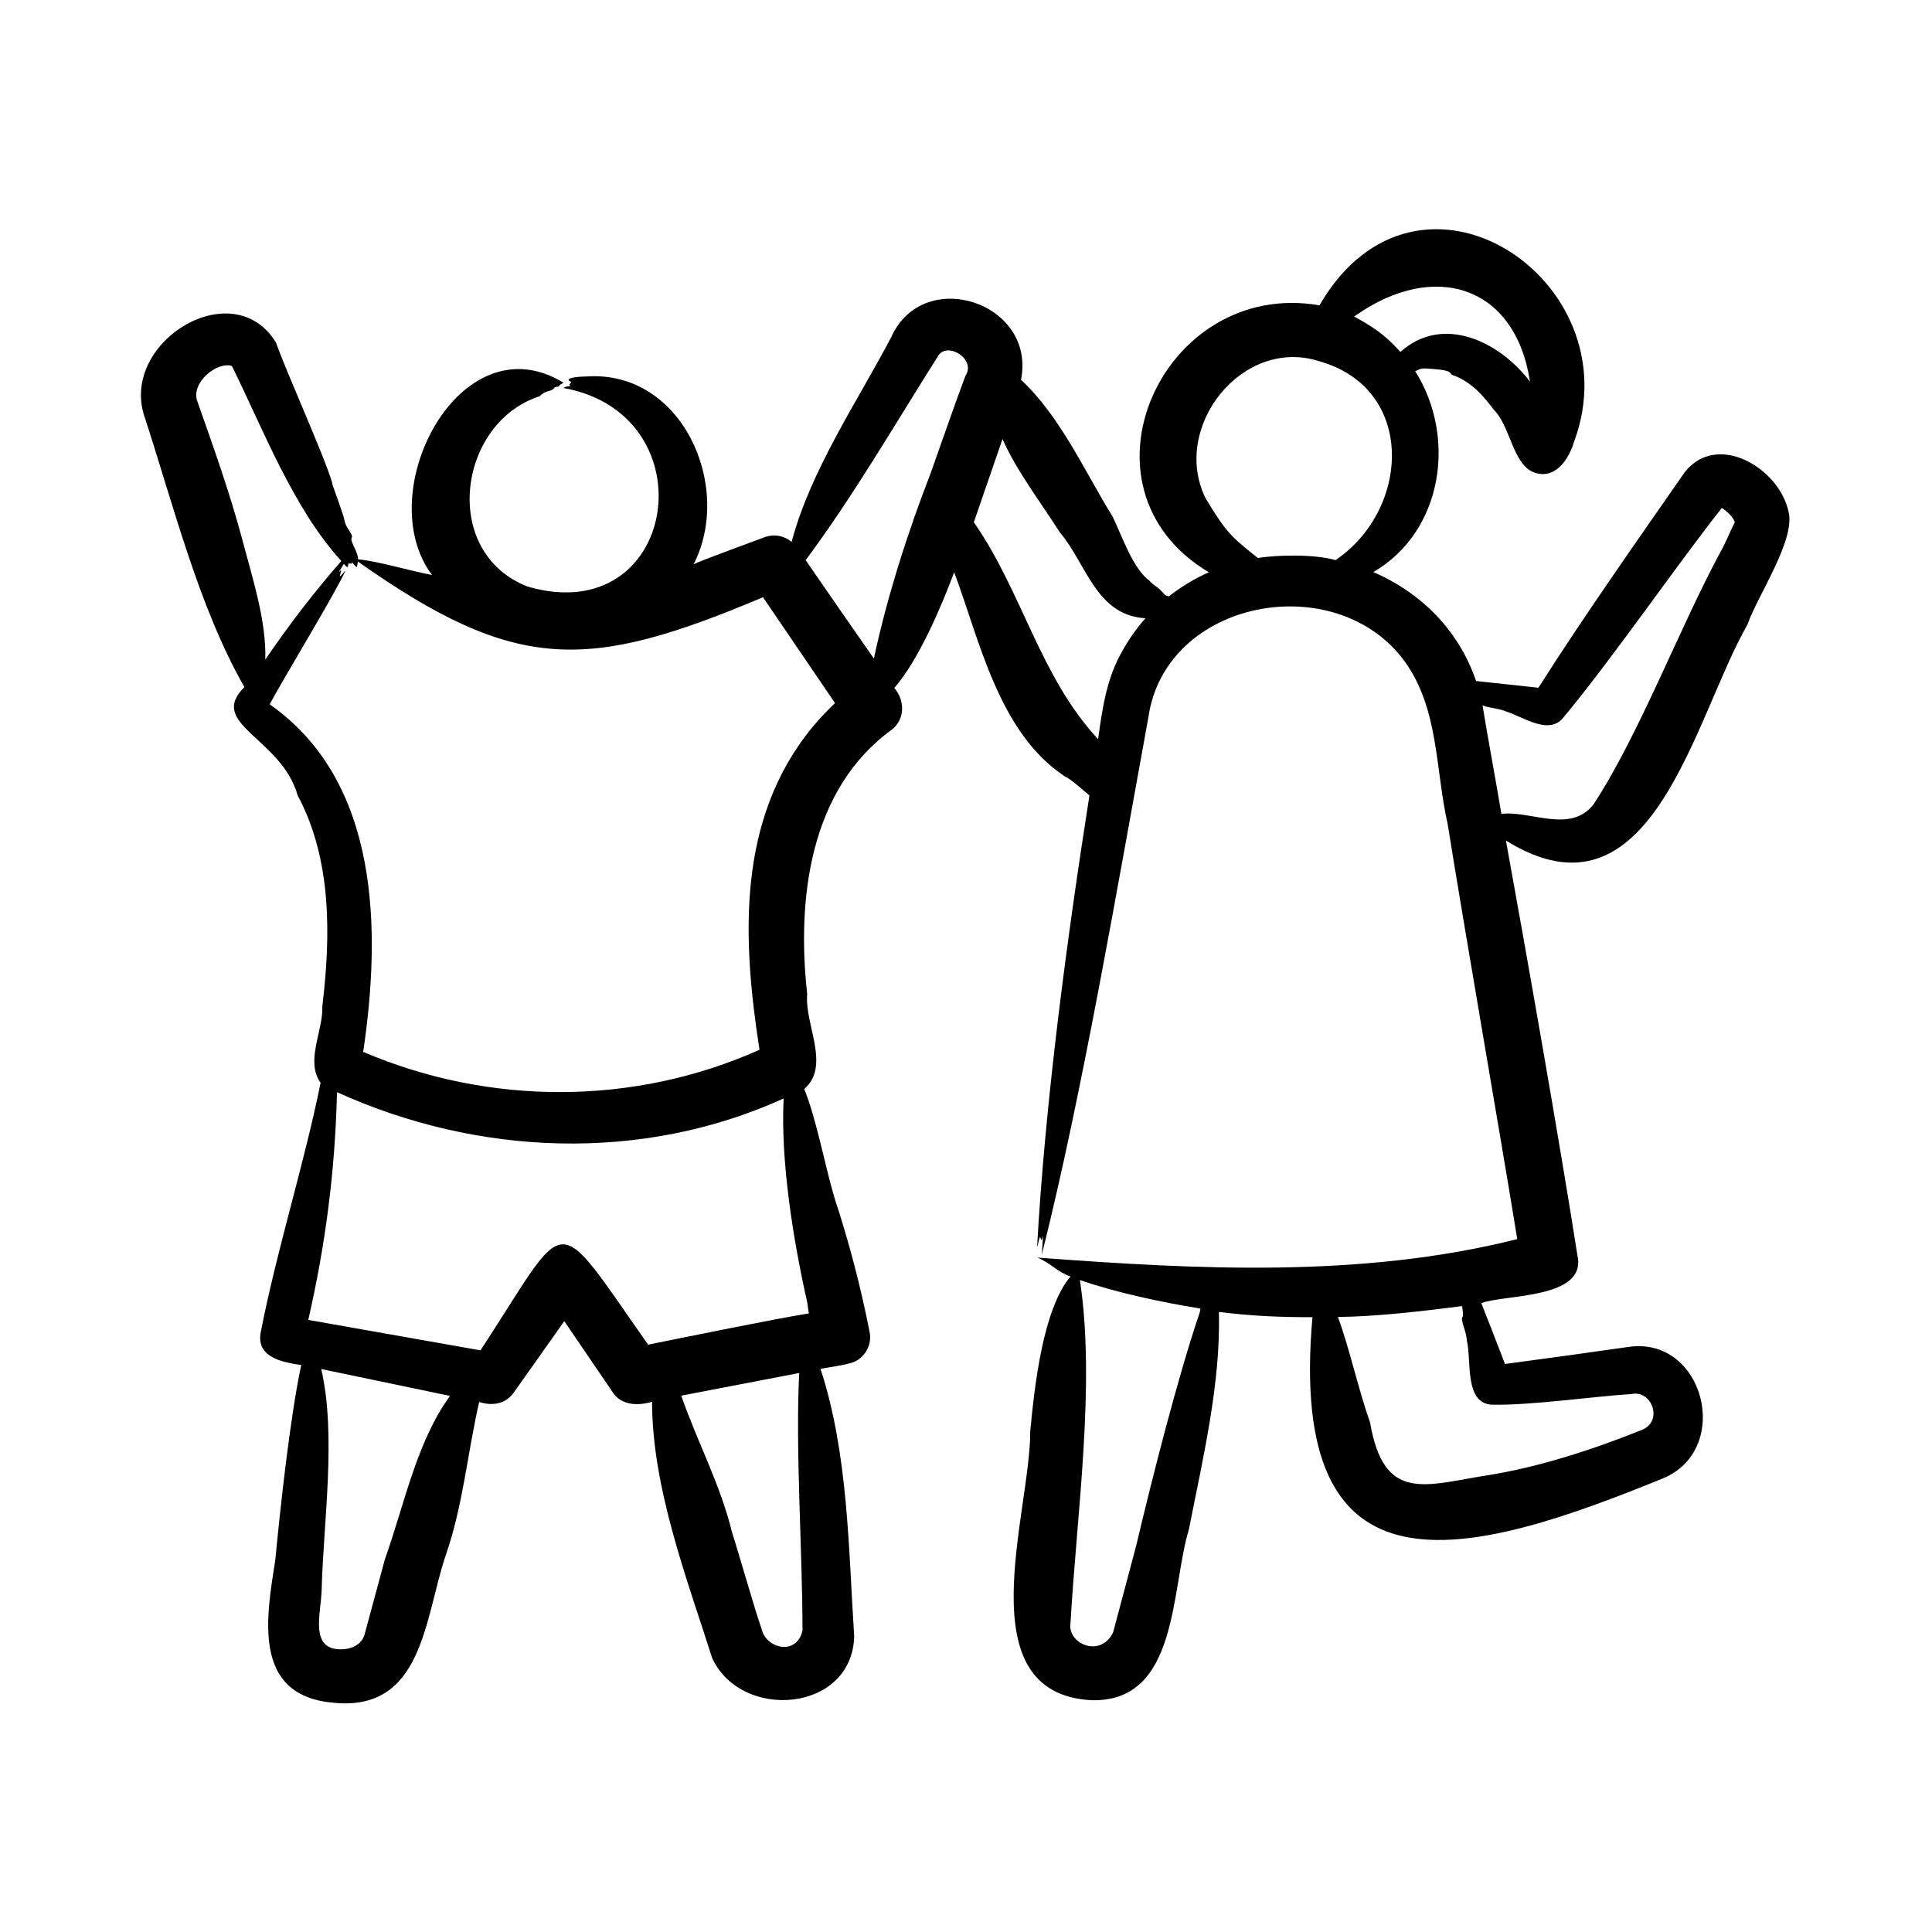 <svg id="Layer_1" enable-background="new 0 0 500 500" viewBox="0 0 500 500" xmlns="http://www.w3.org/2000/svg"><path clip-rule="evenodd" d="m59.986 94.714h.016c-.01 0-.016 0-.016 0zm389.186 40.032h.005c.071-.163.109-.326.217-.489zm-3.943 8.148c-10.468 19.364-21.044 47.302-32.83 65.291-5.972 7.625-16.235 1.544-23.84 2.445-1.258-7.629-3.64-20.358-4.894-28.137.494.534 4.382.831 6.084 1.63 4.376 1.319 11.266 6.415 14.97 1.413 11.808-14.067 29.479-39.663 40.907-54.102 1.365.969 2.887 2.269 3.341 3.748-1.343 2.535-2.282 5.184-3.738 7.712zm1.304-12.602c0 .054-.006.054-.016.054-.016.054-.033.054-.06.109-.043 0-.119.109-.195.163zm-59.892 233.244c10.006.134 25.531-2.112 35.676-2.77 5.211-1.067 8.189 7.105 2.602 9.288-12.244 4.96-26.793 9.693-39.881 11.732-16.293 2.576-26.856 7.229-30.466-13.633-3.036-8.587-5.239-18.875-8.311-27.322 9.838-.09 22.245-1.522 32.124-2.825.084.852.432 2.421.109 2.825-.641.8 1.092 3.844 1.108 6.029 1.319 5.047-.869 16.902 7.039 16.676zm-76.138-23.9c-5.509 16.067-12.471 43.439-16.42 60.239 0 0-5.992 22.542-5.992 22.542-3.22 6.811-12.066 3-11.031-2.553 1.576-27.804 6.524-61.671 2.417-88.594 9.821 3.379 21.091 5.732 31.2 7.387zm1.434-210.81c-8.894-18.387 9.595-41.675 29.42-35.361 25.255 7.076 23.601 38.479 4.269 51.493-5.311-1.56-15.124-1.376-20.082-.543-6.177-4.976-7.898-5.951-13.607-15.589zm39.109-47.312c-.195.163-.413.272-.619.38 5.315 2.99 7.728 4.525 12.005 9.18 11.053-9.905 25.829-2.554 33.531 7.713-3.842-25.125-24.916-31.227-44.917-17.273zm-60.636 87.073c-4.038 6.914-5.135 14.933-6.23 22.705-15.021-16.161-19.59-37.97-32.015-55.948-.054 0-.114-.054-.163-.109l7.447-21.619c3.559 8.149 10.104 16.686 14.807 24.117 6.922 8.139 9.378 21.558 22.2 22.271-2.325 2.608-4.362 5.486-6.046 8.583zm-49.522-46.225c-5.97 15.371-11.314 32.095-14.726 48.072-5.595-7.98-12.183-17.512-17.67-25.475.016-.054.032-.054.054-.054 12.294-16.505 23.049-35.109 34.318-52.906 2.4-3.626 9.893.984 6.969 5.323-2.506 6.604-6.606 18.508-8.945 25.04zm-30.684 65.888c1.831-2.227 3.808-4.291 5.894-6.301l-18.631-27.376c-45.219 19.046-63.709 19.771-104.829-9.234l-.266 1.412c-.445-.125-.882-.805-1.271-1.249-.005.054-.033.109-.022.109 0 .391-.093.217-.913.217-.176.192.252 1.897-1.179.109-.429.706-.858 1.412-1.304 2.118.712-.419.847-1.422.244 1.086.435-.054.999-1.141 1.461-1.412-2.502 5.64-16.397 28.483-19.598 34.546 28.564 20.011 28.846 58.558 24.204 89.952 32.628 13.936 70.061 13.986 102.564-.543-4.428-28.533-5.997-59.483 13.646-83.434zm-1.271 148.887c.092.923.25 1.847.418 2.77-8.187 1.29-33.126 6.371-41.619 8.093-25.019-35.587-20.084-34.102-43.379 1.467l-44.568-7.876c4.471-19.636 6.921-38.358 7.431-58.936 36.505 16.559 78.95 18.267 115.595 1.63-.847 15.895 2.449 36.686 6.122 52.852zm-1.255 84.9c-1.564 6.609-9.467 4.564-10.565-.434-1.739-4.881-5.989-19.868-7.637-24.933-3.011-12.417-8.878-23.176-13.172-35.47l30.532-5.866c-1.031 19.826.88 46.636.842 66.703zm-91.972-59.696c-8.111 11.746-11.294 27.792-16.084 41.173 0 0-5.198 19.229-5.198 19.229-.578 2.583-2.992 3.917-5.54 4.074-9.107.595-5.743-9.343-5.638-15.427.447-17.297 3.859-40.09-.119-57.088l33.313 6.953c-.24.379-.479.705-.734 1.086zm-53.074-222.978c-3.185-11.928-7.573-24.203-11.646-35.742-1.464-4.656 5.139-10.112 9.023-8.908 7.96 16.056 15.943 37.02 28.327 50.462-7.006 8.051-13.334 16.233-19.679 25.53.306-10.19-3.408-21.295-6.025-31.342zm400.207-7.061c-2.404-11.06-18.263-20.705-26.747-10.212-12.09 17.357-26.66 38.096-37.947 55.894l-16.143-1.738c-4.437-13.065-14.129-22.785-26.584-28.191 18.091-10.541 21.572-34.998 10.837-51.983 1.884-.837 1.533-.793 4.378-.598 6.291.433 3.906 1.355 5.736 1.738 4.488 1.742 7.496 5.194 10.206 8.8 4.189 4.125 4.858 13.507 9.896 16.025 5.699 2.551 9.51-2.947 10.913-7.769 15.488-41.73-40.458-79.179-65.91-35.252-40.562-6.999-65.323 47.219-28.626 69.093-3.694 1.629-7.192 3.748-10.38 6.247-1.43-.595-.296.193-2.227-1.738-.541-.541-2.625-1.901-2.629-2.227-4.374-3.041-7.215-11.659-9.658-16.676-7.178-11.6-13.596-26.066-23.721-35.416 4.017-19.98-25.244-29.648-33.591-11.026-8.796 16.725-20.869 34.459-25.769 52.96-1.89-1.575-4.546-2.118-7.023-1.195-2.116.793-17.673 6.49-18.343 7.007 10.31-20.173-2.946-50.289-27.698-48.615-1.097-.016-6.51.256-3.986 1.412-.565 1.059-.686.482-.136 1.032-.629.11-1.515.165-1.831.543 38.013 6.879 29.693 62.715-9.319 51.387-22.692-8.858-18.01-42.483 3.154-49.268 1.491-1.616 2.905-1.091 3.617-2.01.511-.659 1.166-.29 1.353-.597.277-.489.728-.598 1.195-.869-26.773-16.432-50.084 28.407-34.047 49.756-7.188-1.45-13.776-3.511-19.147-4.074.054-1.871-2.186-4.728-1.651-5.54.542-.825-1.486-2.494-1.803-4.291-.41-2.325-3.404-9.606-3.275-10.103-2.087-6.995-12.168-29.318-14.492-36.122-11.008-18.096-40.133-.409-34.176 18.74 7.564 23.056 14.07 49.496 25.985 70.397-9.739 9.602 9.587 13.111 13.78 28.029 8.9 16.66 8.555 36.392 6.388 54.589.249 6.335-4.471 14.152-.456 19.772-4.001 20.129-11.491 43.868-15.475 64.53h-.011c-1.294 6.635 5.787 7.829 10.483 8.528-2.852 13.258-5.395 36.717-6.719 50.462-2.276 14.591-6.052 34.757 14.498 36.882 23.772 2.772 24.054-21.644 29.619-38.132 4.45-12.703 5.683-26.805 8.653-39.652 3.405 1.098 6.92.595 9.109-2.662 0 0 12.922-18.251 12.922-18.251l12.499 18.359c2.143 3.447 6.596 3.609 10.207 2.499.053 22.303 8.874 45.311 15.517 66.214 7.424 16.491 36.251 14.239 36.797-5.487-1.486-22.817-1.541-47.322-8.718-69.255 2.336-.38 4.655-.76 6.958-1.249l.033-.054c4.002-.616 6.545-4.502 5.693-8.365-2.372-11.91-5.253-23-9.093-34.655-2.643-9.044-4.622-20.235-7.8-28.083 6.932-6.004.024-16.746.767-24.552-2.728-24.475.536-53.001 21.944-68.495 3.402-2.685 3.36-7.571.591-10.755 6.195-7.069 12.006-20.624 15.502-29.929 6.572 17.447 11.416 41.287 28.441 52.689.011 0 .043 0 .076.054 1.945.927 4.374 3.284 6.491 4.997-5.889 37.472-11.465 79.495-13.552 116.893.326-.815.369-1.847.76-2.553.524.617.248 1.532.804-.326l-.358 4.889c10.438-41.464 19.782-96.338 27.578-139.001 4.354-30.763 48.555-38.853 66.295-14.665 8.966 12.371 7.942 27.946 11.196 42.258 4.214 26.506 13.764 81.212 17.994 107.334-40.414 10.17-83.274 7.838-124.166 4.78 3.928 1.726 4.896 3.613 8.55 4.889-7.095 8.373-9.317 28.249-10.43 40.141.069 21.027-16.802 67.844 15.931 69.527 22.499.506 20.405-28.66 25.135-44.214 3.563-18.139 8.278-37.815 7.761-56.274 8.506 1.057 15.562 1.358 24.215 1.358-6.632 74.835 39.486 62.738 91.235 41.498 17.359-7.876 10.007-36.374-9.194-33.839-9.42 1.349-22.912 3.231-32.21 4.454-.921-2.44-5.236-13.556-6.133-15.752 6.201-2.312 27.253-1.047 24.899-12.221-4.545-29.061-13.239-78.473-18.528-107.497 37.875 23.55 48.585-31.694 62.543-55.947 2.483-7.332 12.568-21.969 10.568-29.281z" fill-rule="evenodd"/></svg>